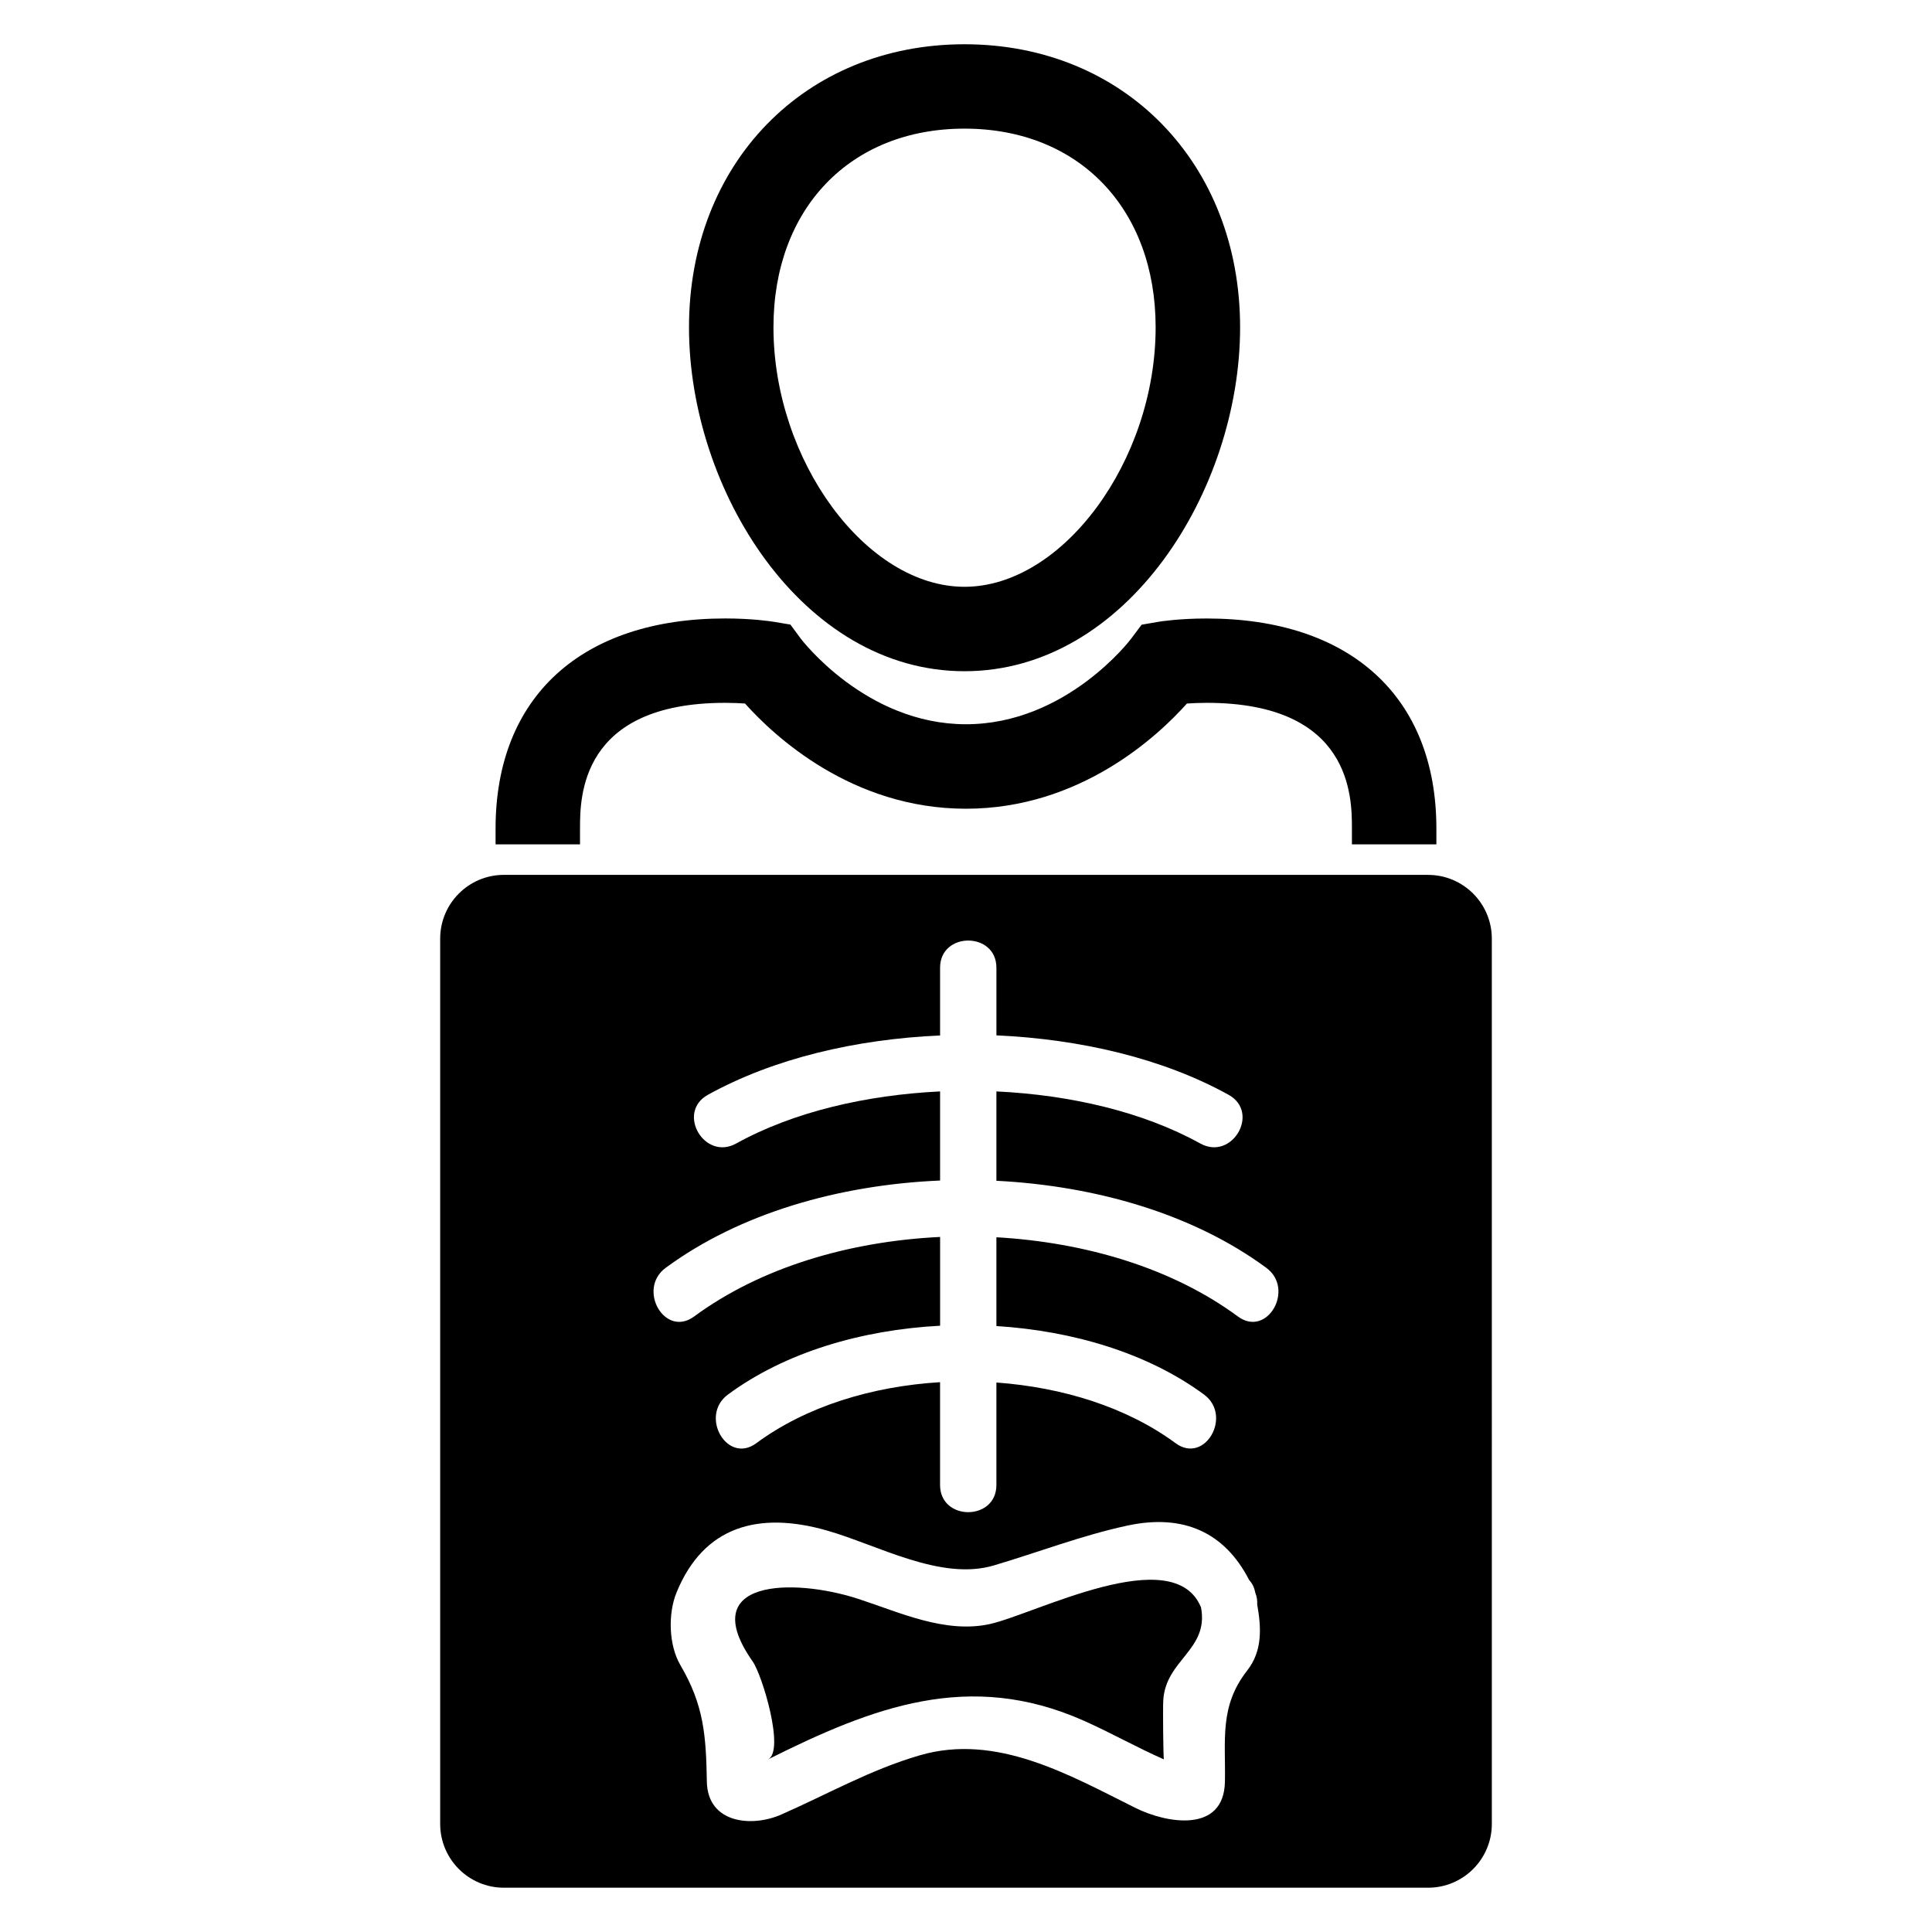 <?xml version="1.0" encoding="UTF-8"?>
<!-- Uploaded to: ICON Repo, www.iconrepo.com, Generator: ICON Repo Mixer Tools -->
<svg fill="#000000" width="800px" height="800px" version="1.1" viewBox="144 144 512 512" xmlns="http://www.w3.org/2000/svg">
 <g>
  <path d="m399.6 321.88c-43.023 0-73.008-48.031-73.008-91.129 0-43.48 30.703-75.023 73.008-75.023 42.305 0 73.039 31.543 73.039 75.023 0 43.082-30 91.129-73.039 91.129zm0-143.79c-30.289 0-50.625 21.176-50.625 52.656 0 35.328 24.594 68.762 50.625 68.762s50.656-33.418 50.656-68.762c0-31.48-20.367-52.656-50.656-52.656z"/>
  <path d="m297.71 367.77v-4.199c0-8.23 0-33.312 38.488-33.312 2 0 3.785 0.09 5.238 0.184 7.711 8.609 28.289 27.879 58.547 27.879 30.289 0 50.871-19.266 58.562-27.879 1.434-0.09 3.223-0.184 5.223-0.184 38.504 0 38.504 25.082 38.504 33.312v4.199h22.383v-4.199c0-34.855-22.746-55.664-60.883-55.664-7.191 0-12.199 0.777-12.746 0.871l-4.488 0.777-2.719 3.633c-0.152 0.246-17.207 22.746-43.832 22.746-26.609 0-43.664-22.551-43.801-22.719l-2.719-3.695-4.504-0.75c-0.566-0.09-5.574-0.871-12.762-0.871-38.121 0-60.871 20.809-60.871 55.664v4.199z"/>
  <path d="m406.36 574.38c-11.879 2.625-24.031-3.129-35.039-6.703-17.145-5.543-43.176-5.191-27.848 16.641 2.535 3.602 8.594 23.68 4.062 25.938 27.832-13.895 53.297-23.738 83.664-10.258 7.191 3.191 14.062 7.098 21.25 10.258-0.168-0.062-0.305-13.633-0.168-15.711 0.672-10.762 12.137-13.297 10-24.566-7.203-17.613-43.875 1.715-55.922 4.402z"/>
  <path d="m522.45 375.85h-244.91c-9.328 0-16.887 7.574-16.887 16.902v234.61c0 9.328 7.559 16.902 16.887 16.902h244.91c9.328 0 16.902-7.574 16.902-16.902l-0.004-234.61c0-9.328-7.574-16.898-16.902-16.898zm-47.953 210.89c-7.391 9.449-5.664 18.398-5.879 29.434-0.258 13.801-15.586 11.008-23.711 6.945-17.527-8.734-36.855-19.895-57.219-13.922-12.992 3.785-24.32 10.258-36.578 15.648-7.863 3.496-19.57 2.383-19.785-8.672-0.215-12.289-0.777-20.273-7.039-30.945-3.082-5.281-3.297-13.633-0.977-19.238 7.207-17.617 21.801-21.527 39.801-16.398 13.434 3.816 30.184 13.449 44.273 9.266 11.801-3.496 23.25-7.938 35.344-10.551 15.082-3.25 25.895 1.938 32.305 14.398 0.75 0.84 1.344 1.848 1.602 3.281 0.457 1.16 0.609 2.231 0.535 3.191 1.086 6.144 1.465 12.297-2.672 17.562zm-2.441-93.859c-17.48-12.887-40.473-19.648-64-20.992v23.527c20.305 1.281 40.09 7.16 55.023 18.152 7.633 5.633 0.215 18.609-7.543 12.887-13.039-9.602-30-14.793-47.48-16.074v27.16c0 9.602-14.93 9.602-14.93 0v-27.25c-17.895 1.098-35.359 6.32-48.688 16.168-7.754 5.727-15.176-7.25-7.527-12.887 15.223-11.238 35.496-17.145 56.227-18.242v-23.527c-23.938 1.16-47.402 7.984-65.191 21.082-7.769 5.727-15.191-7.25-7.543-12.887 19.664-14.488 45.953-22 72.73-23.145v-23.617c-19.633 0.961-38.855 5.406-54.031 13.801-8.41 4.688-15.938-8.199-7.527-12.887 17.512-9.695 39.328-14.762 61.555-15.738v-17.953c0-9.602 14.93-9.602 14.93 0v17.922c22.23 1.008 44.059 6.078 61.555 15.77 8.41 4.688 0.902 17.559-7.527 12.887-15.191-8.41-34.395-12.855-54.031-13.801v23.68c26.352 1.344 52.168 8.793 71.539 23.082 7.637 5.633 0.215 18.609-7.539 12.883z"/>
 </g>
</svg>